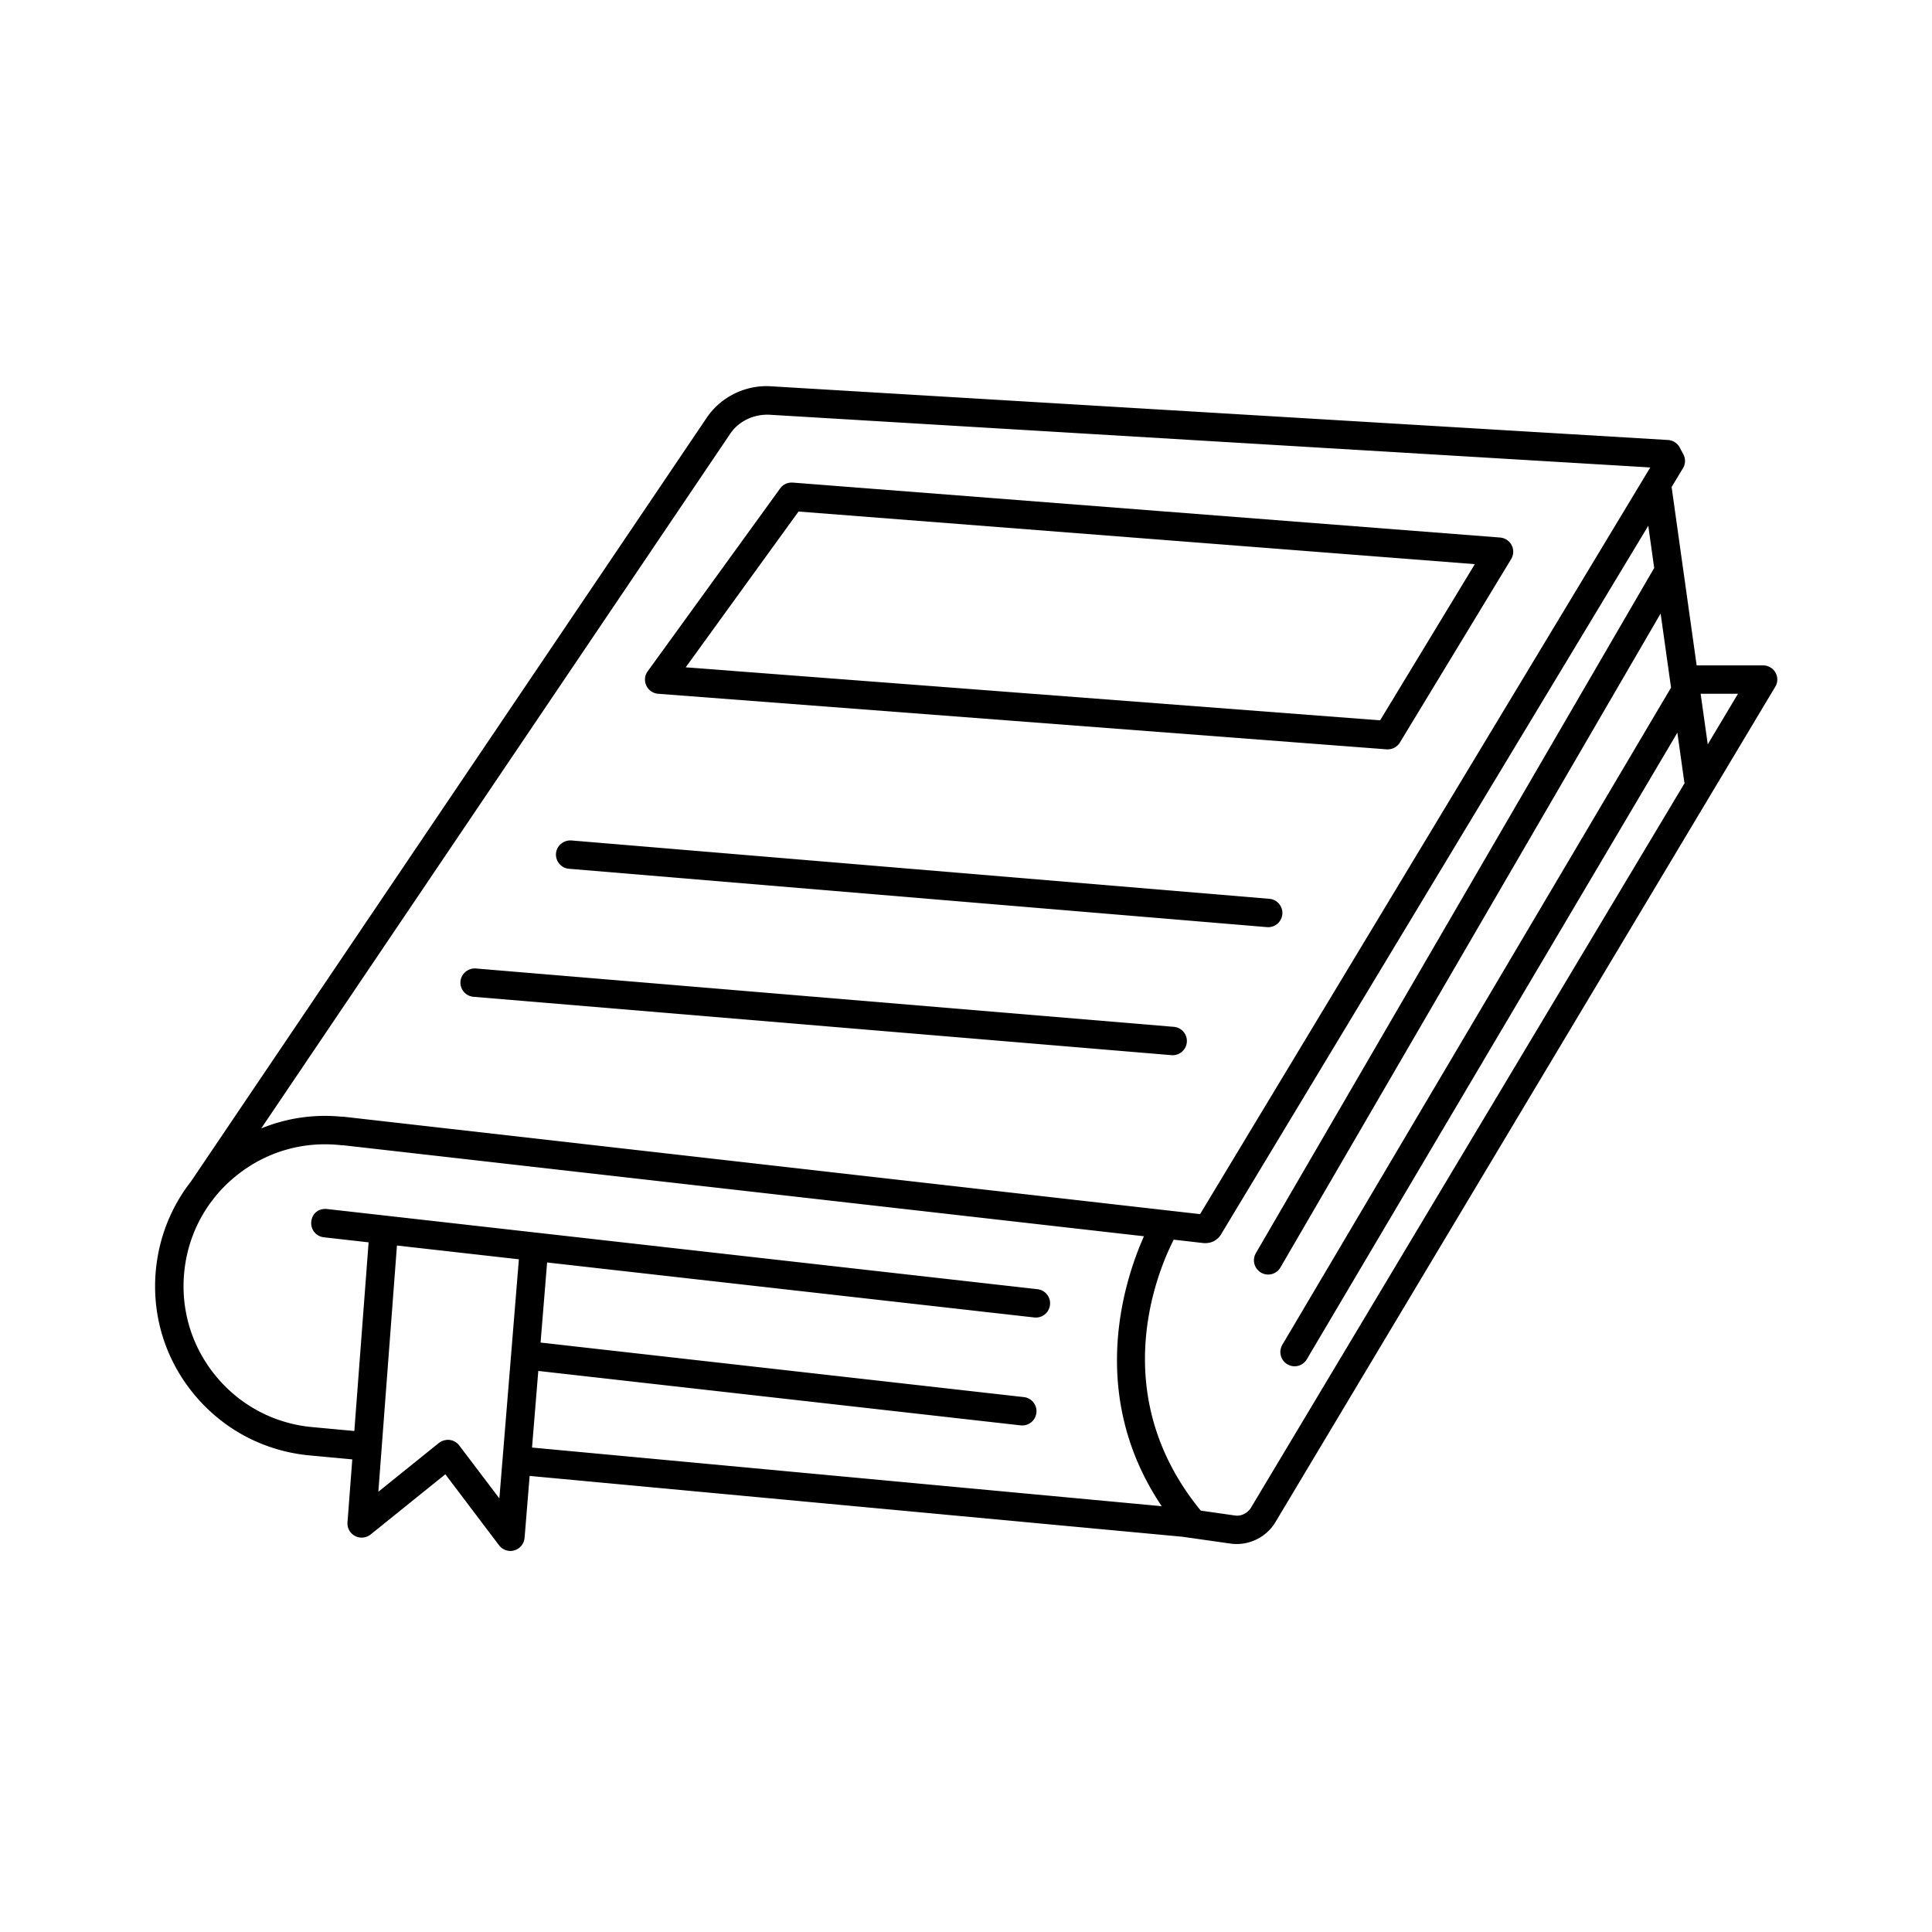 <svg xmlns="http://www.w3.org/2000/svg" width="1080" viewBox="0 0 810 810" height="1080"><path d="M744.379 281.973a6.004 6.004 0 0 0-5.2-3.004h-27.85l-10.5-74.781 4.75-7.868c1.097-1.789 1.144-4.007.167-5.867l-1.504-2.816c-.957-1.836-2.816-3.028-4.918-3.168l-376.02-22.512c-10.546-.715-21.07 4.34-27.034 13.211L80.016 495.414c-8.184 10.492-13.266 23.106-14.63 36.676-1.906 19.027 3.75 37.652 15.919 52.41 12.172 14.762 29.375 23.895 48.445 25.684l17.945 1.668-2.007 26.398a5.931 5.931 0 0 0 3.175 5.723c2.051 1.097 4.606.859 6.516-.621l31.332-25.254 22.527 29.785a5.972 5.972 0 0 0 4.75 2.36c.547 0 1.121-.071 1.645-.24a6.001 6.001 0 0 0 4.297-5.245l2.125-25.969 273.593 25.492 20.332 2.887c.836.117 1.672.168 2.508.168 6.61 0 12.813-3.461 16.274-9.23l209.5-350.149c1.144-1.812 1.168-4.102.117-5.984zm-438.23-100.13c3.628-5.363 9.976-8.25 16.417-7.964l369.313 22.105-188.734 313.047-359.172-40.847c-.239-.024-.453-.024-.668-.024h-.336a70.56 70.56 0 0 0-33.457 4.934zM192.534 606.009a5.977 5.977 0 0 0-4.035-2.313c-1.504-.164-3.223.29-4.484 1.266l-25.391 20.46 7.8-103.23 51.118 5.774-3.223 39.535-4.96 60.71zm30.52.883 2.625-32.118 202.246 22.82c.238.024.476.024.668.024a5.945 5.945 0 0 0 5.918-5.293 5.933 5.933 0 0 0-5.25-6.582l-202.625-22.87 2.742-33.575 204.25 23.058c.238.028.476.028.668.028a5.942 5.942 0 0 0 5.918-5.297c.383-3.266-1.98-6.223-5.25-6.582l-297.867-33.621c-3.723-.332-6.25 2.004-6.586 5.27a5.933 5.933 0 0 0 5.25 6.581l18.781 2.121-5.988 79.098-17.735-1.644c-15.843-1.48-30.183-9.086-40.328-21.391-10.117-12.305-14.82-27.805-13.242-43.66 1.098-10.992 5.129-21.246 11.621-29.832.238-.238.43-.477.594-.762l.144-.191c2.696-3.457 5.825-6.606 9.332-9.442 12.407-10.066 27.895-14.644 43.86-12.926.289.024.597.07.883.024l335.93 38.176c-8.184 18.363-24.032 66.363 7.445 113.172zM524.547 632c-1.453 2.41-4.2 3.816-6.895 3.363l-14.222-2.027c-39.973-48.79-18.067-100.461-11.336-113.598l12.312 1.407c3.367.332 6.063-1.168 7.59-3.747l179.05-296.972 2.481 17.695-167 287.266a5.985 5.985 0 0 0 2.149 8.156c.957.547 1.98.812 3.008.812 2.05 0 4.058-1.05 5.156-2.984L696.223 257.22l4.367 31.07-162.965 275.516a5.98 5.98 0 0 0 2.102 8.175c.953.551 1.98.836 3.03.836 2.028 0 4.032-1.05 5.13-2.933l155.351-262.684 2.938 20.793c.023.121.117.168.14.266zm191.437-319.934L713 290.867h15.652zm0 0"></path><path d="m275.938 290.867 305.43 23.297h.452a5.958 5.958 0 0 0 5.11-2.887l46.629-76.879a6.007 6.007 0 0 0 .214-5.816 6.018 6.018 0 0 0-4.843-3.219l-296.555-23.035c-2.172-.121-4.082.762-5.297 2.457l-55.531 76.66c-1.29 1.743-1.48 4.032-.574 5.989a5.961 5.961 0 0 0 4.964 3.433zm58.847-76.402 283.547 22.058-39.707 65.48-291.137-22.226zM238.566 364.238l292.618 24.465c.164 0 .332.027.5.027a5.97 5.97 0 0 0 5.941-5.46c.285-3.293-2.172-6.176-5.465-6.442l-292.613-24.465c-3.27-.191-6.16 2.172-6.445 5.438-.262 3.289 2.195 6.176 5.464 6.437zM198.523 417.914l292.618 24.469c.164 0 .332.023.5.023a5.97 5.97 0 0 0 5.941-5.46c.285-3.294-2.172-6.176-5.465-6.438L199.5 406.039c-3.219-.215-6.156 2.149-6.441 5.438-.286 3.293 2.171 6.152 5.464 6.437zm0 0"></path></svg>